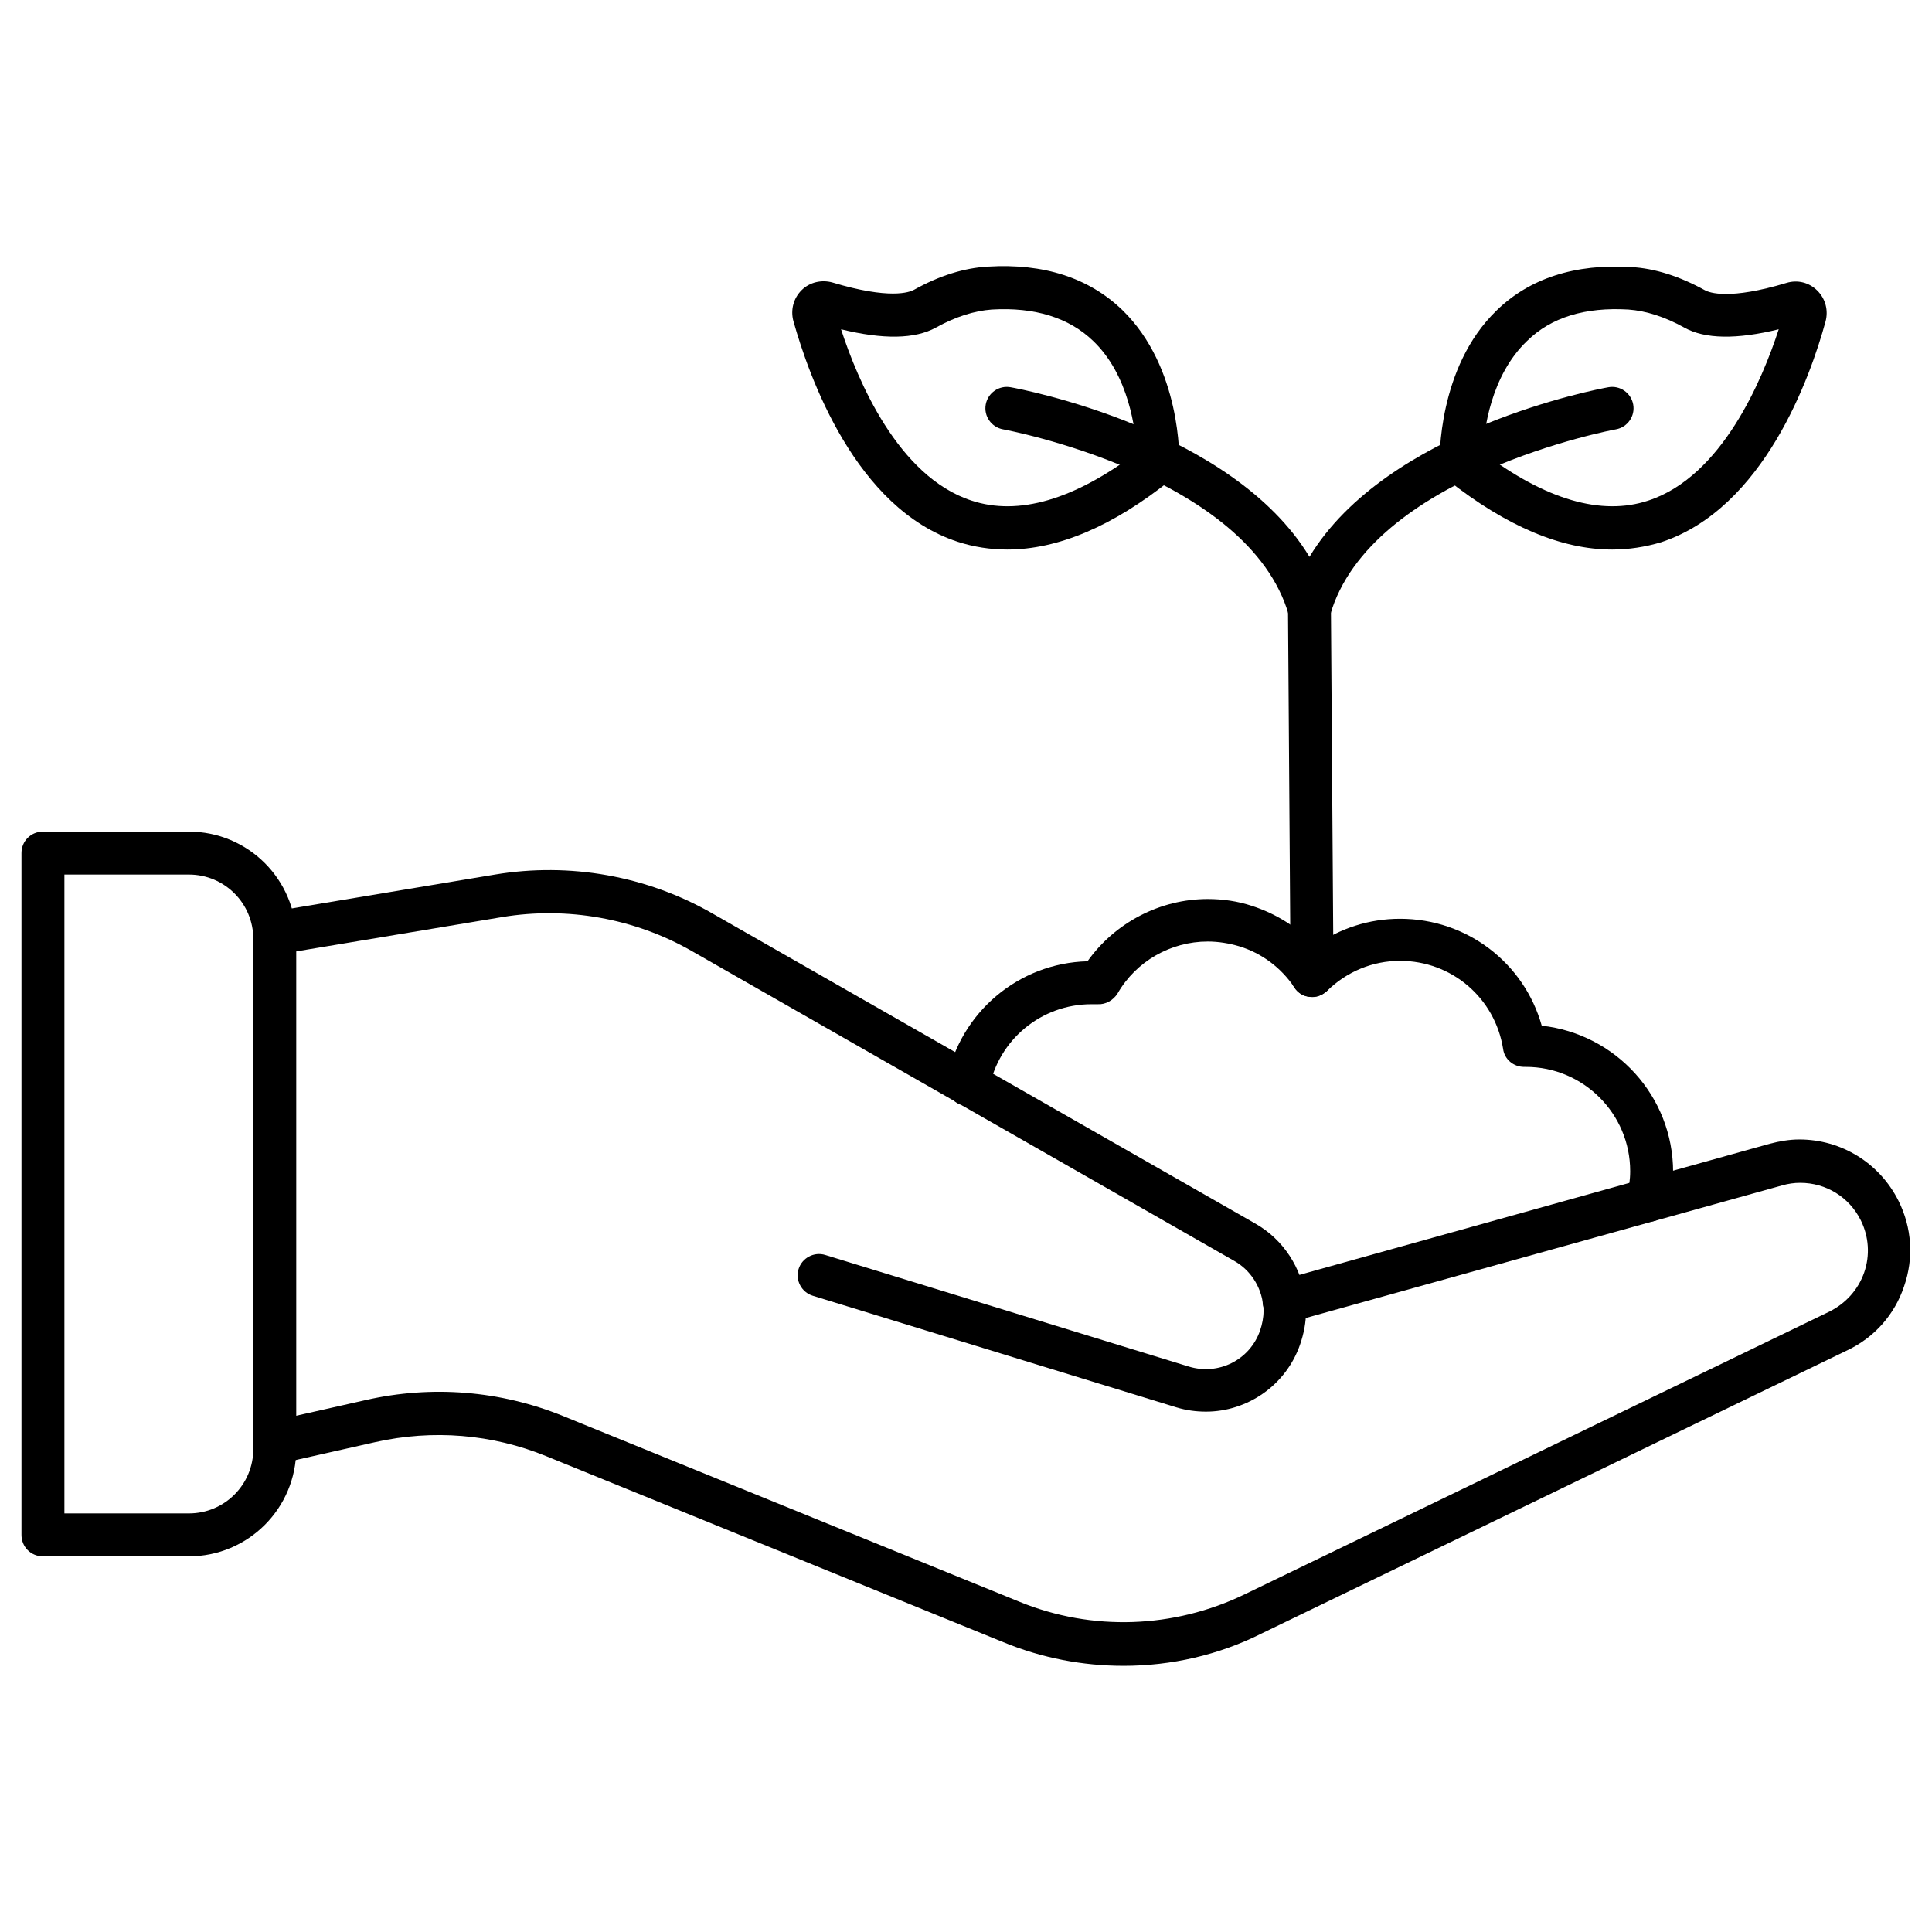 <?xml version="1.0" encoding="UTF-8" standalone="no"?><!-- icon666.com - MILLIONS OF FREE VECTOR ICONS --><svg width="1024" height="1024" id="Layer_1" enable-background="new 0 0 450 450" viewBox="0 0 450 450" xmlns="http://www.w3.org/2000/svg"><g><path d="m305.6 232.2c-2.7 0-5-2.2-5-5l-.6-85.3c0-2.8 2.2-5 5-5 2.7 0 5 2.2 5 5l.6 85.3c0 2.7-2.2 5-5 5z"/><g><g><path d="m261.7 388c-9.5 0-19-1.8-28-5.5l-106.4-43.3c-12.7-5.2-26.5-6.3-39.9-3.3l-22.2 5c-2.7.6-5.4-1.1-6-3.8s1.1-5.4 3.8-6l22.2-5c15.4-3.5 31.3-2.2 45.9 3.7l106.4 43.3c16.9 6.9 35.9 6.2 52.3-1.7l136.3-65.9c3.8-1.9 6.7-5.1 8.1-9.1s1.1-8.4-.8-12.2c-2.7-5.4-8.1-8.7-14.1-8.7-1.4 0-2.8.2-4.2.6l-114.6 31.9c-2.7.7-5.4-.8-6.2-3.5s.8-5.4 3.5-6.2l114.4-31.9c2.3-.6 4.6-1 6.9-1 9.8 0 18.7 5.5 23.1 14.3 3.1 6.2 3.6 13.3 1.3 19.9-2.2 6.6-6.9 11.9-13.2 14.9l-136.3 65.9c-10.1 5.1-21.2 7.6-32.3 7.6z"/><path d="m280.9 328.8c-2.3 0-4.6-.3-6.9-1l-84.7-26c-2.6-.8-4.1-3.6-3.3-6.2s3.6-4.1 6.2-3.3l84.7 26c6.9 2.1 14.2-1.5 16.6-8.4.5-1.5.8-3 .8-4.5 0-.5 0-1-.1-1.5-.5-4.3-3-8.1-6.7-10.2l-126.4-72.2c-13.3-7.6-29-10.4-44.1-7.9l-52.2 8.7c-2.7.5-5.3-1.4-5.8-4.1s1.4-5.3 4.1-5.8l52.2-8.7c17.4-2.9 35.4.3 50.7 9.1l126.4 72.2c6.5 3.7 10.8 10.3 11.7 17.7.1.8.1 1.7.1 2.6 0 2.7-.5 5.3-1.4 7.9-3.3 9.5-12.3 15.6-21.9 15.6z"/></g><path d="m44 362.5h-34c-2.8 0-5-2.2-5-5v-158.8c0-2.8 2.2-5 5-5h34c13.8 0 25 11.2 25 25v118.8c0 13.8-11.2 25-25 25zm-29-10h29c8.3 0 15-6.7 15-15v-118.8c0-8.3-6.7-15-15-15h-29z"/></g><path d="m383.9 284.6c-.4 0-.8 0-1.2-.1-2.7-.6-4.3-3.4-3.7-6 .4-1.8.7-3.7.7-5.7 0-13.4-10.9-24.3-24.3-24.3-.1 0-.2 0-.4 0-2.5 0-4.6-1.8-4.9-4.2-1.9-11.9-12-20.5-24-20.5-6.4 0-12.4 2.5-17 7-1.1 1-2.5 1.6-4 1.4-1.5-.1-2.8-.9-3.6-2.2-3.1-4.6-7.6-8-12.9-9.6-2.4-.7-4.8-1.1-7.3-1.1-8.6 0-16.7 4.6-21 12.1-1 1.6-2.8 2.6-4.6 2.5-.5 0-1 0-1.5 0-11.6 0-21.6 8.2-23.8 19.6-.5 2.7-3.2 4.5-5.9 4s-4.5-3.2-4-5.9c3.1-15.8 16.8-27.3 32.8-27.7 6.4-9 16.9-14.5 28-14.5 3.5 0 7 .5 10.3 1.6 5.6 1.8 10.7 5 14.7 9.3 5.8-4.1 12.6-6.3 19.8-6.3 15.6 0 28.9 10.3 33 24.9 17.2 1.9 30.6 16.4 30.6 34.1 0 2.7-.3 5.4-.9 8-.6 2.1-2.7 3.6-4.9 3.6z"/><g><path d="m234.6 128c-3.9 0-7.8-.6-11.5-1.8-23.9-7.8-34.7-38.6-38.3-51.4-.7-2.6 0-5.3 1.9-7.2s4.7-2.5 7.2-1.8c13.3 4 17.9 2.3 19 1.7 5.9-3.3 11.7-5.1 17.2-5.4 13-.8 23.5 2.6 31.3 10.1 13.8 13.4 13.3 34.8 13.3 35.7 0 1.5-.7 2.9-1.9 3.8-13.6 10.9-26.4 16.3-38.2 16.3zm-38.7-51.3c3.8 11.7 13.2 34.3 30.4 39.9 10.9 3.6 23.9-.2 38.5-11.2-.3-5.2-1.8-18-10.2-26-5.6-5.4-13.6-7.9-23.6-7.3-4.1.3-8.5 1.7-13 4.2-4.9 2.7-12.3 2.8-22.1.4z"/></g><g><path d="m375.5 128c-11.8 0-24.6-5.4-38.3-16.2-1.2-.9-1.9-2.3-1.9-3.8 0-.9-.5-22.4 13.3-35.7 7.7-7.5 18.3-10.9 31.3-10.1 5.6.3 11.4 2.2 17.2 5.4 1.1.6 5.7 2.3 19-1.7 2.6-.8 5.3-.1 7.2 1.8s2.6 4.6 1.9 7.2c-3.5 12.8-14.3 43.5-38.3 51.4-3.7 1.1-7.5 1.7-11.4 1.7zm-30.1-22.6c14.6 11 27.6 14.8 38.5 11.2 17.2-5.6 26.6-28.2 30.4-39.9-9.8 2.4-17.2 2.3-22-.4-4.5-2.5-8.9-3.9-13-4.2-10.1-.6-18 1.8-23.6 7.3-8.5 8.1-10.1 20.9-10.3 26z"/><path d="m305 146.9c-2.2 0-4.2-1.5-4.8-3.6-9.3-32.6-66-43.2-66.6-43.3-2.7-.5-4.5-3.1-4-5.8s3.1-4.5 5.8-4c2.3.4 51.6 9.7 69.6 39.5 18-29.8 67.3-39.1 69.6-39.5 2.7-.5 5.3 1.3 5.8 4s-1.3 5.3-4 5.8c-.7.1-57.3 10.8-66.6 43.3-.6 2.1-2.5 3.6-4.8 3.6z"/></g></g></svg>